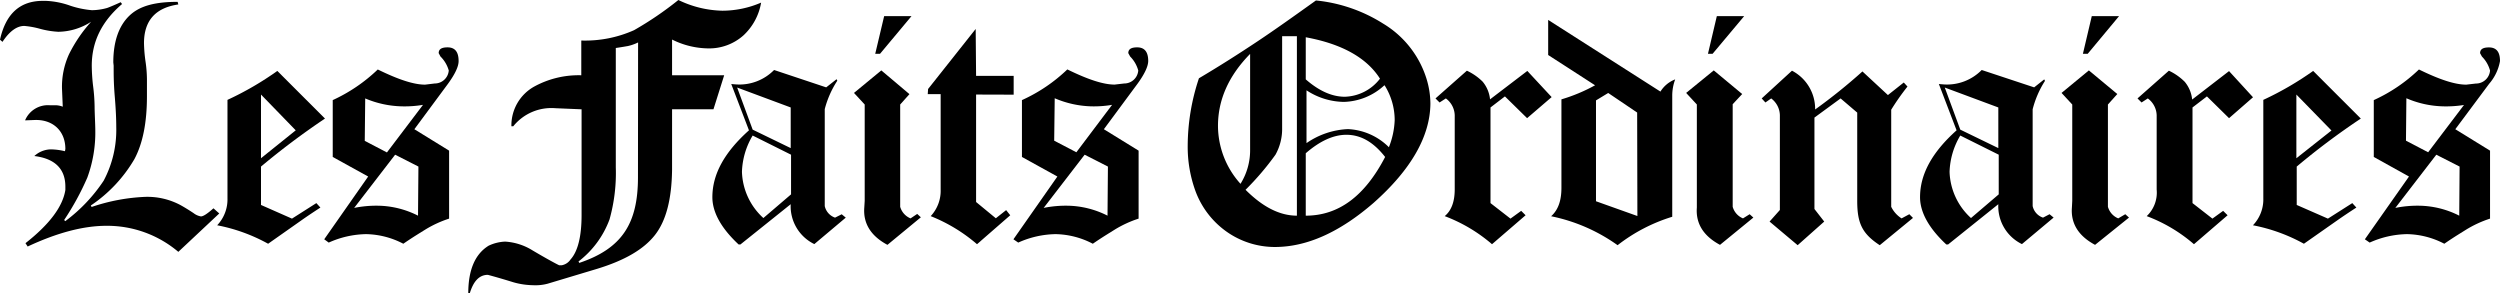 <svg xmlns="http://www.w3.org/2000/svg" viewBox="0 0 431.8 50.66"><g id="Calque_2" data-name="Calque 2"><g id="Calque_1-2" data-name="Calque 1"><g id="Calque_2-2" data-name="Calque 2"><g id="Calque_1-2-2" data-name="Calque 1-2"><path d="M30.8,43.5A19,19,0,0,0,18.37,39c-4,0-8.55,1.22-13.59,3.58L4.4,42q6.21-4.87,6.89-9.19v-.57c0-3.06-1.79-4.85-5.36-5.29A4.3,4.3,0,0,1,8.8,25.8a10.93,10.93,0,0,1,2.42.32l.07-.39c0-3.12-2.17-5.16-5.42-5l-1.54.06a4.27,4.27,0,0,1,4.28-2.61H9.69a3.54,3.54,0,0,1,1.15.25l-.13-3.06a13.47,13.47,0,0,1,1.21-6,24.71,24.71,0,0,1,3.83-5.62,10.68,10.68,0,0,1-5.67,1.74A15.12,15.12,0,0,1,7,5a14.71,14.71,0,0,0-2.8-.52c-1.28,0-2.55.9-3.77,2.75L0,6.85C1,2.38,3.44.15,7.4.15h.51A14.15,14.15,0,0,1,12.18,1a16.11,16.11,0,0,0,3.7.76,10,10,0,0,0,2.61-.38c.2-.06,1-.38,2.36-1l.23.32c-3.51,3-5.23,6.51-5.23,10.65a31.66,31.66,0,0,0,.23,3.51,30.45,30.45,0,0,1,.26,3.57c0,1,.12,3.13.12,4.08a22.57,22.57,0,0,1-1.38,8.17,46.82,46.82,0,0,1-4,7.32l.19.2a27.8,27.8,0,0,0,6.64-7,18.67,18.67,0,0,0,2.17-9.26c0-1.21-.06-2.93-.26-5.29s-.19-4.08-.19-5.3l-.06-.57c0-3.7,1-6.38,2.81-8.1S26.91.32,30.68.32l.12.45q-5.93.86-5.93,6.69a25.24,25.24,0,0,0,.26,3.13,22.41,22.41,0,0,1,.25,3.06v3c0,4.46-.7,8.1-2.17,10.84a24.56,24.56,0,0,1-7.52,8l.13.26A32.88,32.88,0,0,1,25.13,34a12.16,12.16,0,0,1,6,1.4c.58.32,1.34.77,2.3,1.41a2.86,2.86,0,0,0,1.28.57c.38,0,1.08-.44,2.16-1.4l1,.89Z"/><path d="M45.08,28.77V35.4l5.35,2.36,4.21-2.68.7.77c-1.08.7-2.23,1.46-3.5,2.36L46.31,42.1a29.78,29.78,0,0,0-8.8-3.19,6.49,6.49,0,0,0,1.78-4.66v-17a53.19,53.19,0,0,0,8.61-5l8.23,8.23A129.87,129.87,0,0,0,45.08,28.77Zm0-12.44v11l6-4.82Z"/><path d="M77.37,14.48l-5.8,7.84,6,3.7V37.76a19.18,19.18,0,0,0-4.14,1.91c-.71.45-2,1.21-3.77,2.43a14.33,14.33,0,0,0-6.44-1.66,16.28,16.28,0,0,0-6.44,1.46L56,41.33l7.59-10.84-6.12-3.38V17.29A28.15,28.15,0,0,0,65.25,12c3.51,1.72,6.19,2.62,8.17,2.62l1.66-.2a2.43,2.43,0,0,0,2.43-2.24,5.48,5.48,0,0,0-1.43-2.42l-.31-.58c0-.7.51-1,1.53-1,1.27,0,1.91.77,1.91,2.36C79.22,11.48,78.58,12.82,77.37,14.48ZM68.25,26.72l-7.08,9.19a19.32,19.32,0,0,1,4.15-.38,15.7,15.7,0,0,1,6.88,1.72l.07-8.48Zm1.21-8.35A17.11,17.11,0,0,1,63.08,17L63,24.33l3.83,2,6.23-8.22A19.12,19.12,0,0,1,69.46,18.37Z"/><path d="M116.08,6.83V13h9l-1.85,5.87h-7.15V29.34c-.07,5-1,8.74-2.94,11.23s-5.23,4.4-10,5.86L94.59,49a8.11,8.11,0,0,1-2.55.26,12.93,12.93,0,0,1-3.38-.51c-2.68-.83-4.14-1.21-4.4-1.28-1.47,0-2.49,1.09-3.12,3.19h-.26c0-4,1.15-6.76,3.51-8.22a7.31,7.31,0,0,1,2.87-.71A10.14,10.14,0,0,1,92,43.26c2.61,1.54,4.15,2.36,4.59,2.56H97a2.32,2.32,0,0,0,1.54-1c1.27-1.4,1.91-4,1.91-7.66V18.88l-4.53-.19a8.45,8.45,0,0,0-7.27,3.12h-.32a7.66,7.66,0,0,1,4-6.89A16,16,0,0,1,100.4,13V7a20.71,20.71,0,0,0,9.12-1.79A58.27,58.27,0,0,0,117.17,0a18.21,18.21,0,0,0,7.59,1.85,16.94,16.94,0,0,0,6.7-1.4,10,10,0,0,1-3.06,5.67,8.89,8.89,0,0,1-6.06,2.24A14.31,14.31,0,0,1,116.08,6.83Zm-5.87.5a7.65,7.65,0,0,1-1.85.64c-.06,0-.7.13-2,.32v20.6a29.73,29.73,0,0,1-1.08,9,16.22,16.22,0,0,1-5.36,7.27l.13.25c7.4-2.49,10.14-6.82,10.14-14.79Z"/><path d="M140.65,42.16a7.26,7.26,0,0,1-4.08-6.89l-8.68,6.95h-.32c-3-2.8-4.53-5.55-4.53-8.16,0-4,2.11-7.78,6.32-11.55l-3.06-8,.83.07a8.4,8.4,0,0,0,6.57-2.49l9,3,1.79-1.41.13.26a16.48,16.48,0,0,0-2.17,4.91V35.59a2.73,2.73,0,0,0,1.78,2l1.15-.58.7.58Zm-4.08-23.6-9.25-3.44L130,22.39l6.57,3.19Zm.06,8.16L130,23.41a13,13,0,0,0-1.85,6.25,11.23,11.23,0,0,0,3.7,8l4.78-4.09Z"/><path d="M153.28,42.29c-2.87-1.53-4.21-3.7-4-6.44l.07-1.15V18.05l-1.85-2,4.72-3.89,4.86,4.1-1.6,1.79V35.72a3.08,3.08,0,0,0,1.79,2l1.15-.77.63.58ZM152,9.29h-.83l1.54-6.5h4.72Z"/><path d="M168.59,16.33V34.89L172,37.7l1.78-1.41.71.89-5.74,5a28.22,28.22,0,0,0-8-4.85,6.39,6.39,0,0,0,1.72-4.59V16.26h-2.23l.06-.89L168.52,5l.07,8.1h6.49v3.25Z"/><path d="M196.46,14.48l-5.8,7.84,6,3.7V37.76a19.18,19.18,0,0,0-4.14,1.91c-.7.45-2,1.21-3.77,2.43a14.33,14.33,0,0,0-6.44-1.66,16.28,16.28,0,0,0-6.44,1.46l-.83-.57,7.59-10.84-6.12-3.38V17.29a27.87,27.87,0,0,0,7.84-5.3c3.51,1.72,6.19,2.62,8.17,2.62l1.65-.19a2.43,2.43,0,0,0,2.43-2.24,5.48,5.48,0,0,0-1.4-2.42l-.32-.58c0-.7.51-1,1.53-1,1.27,0,1.91.77,1.91,2.36C198.31,11.48,197.67,12.82,196.46,14.48Zm-9.12,12.24-7.08,9.19a19.32,19.32,0,0,1,4.15-.38,15.7,15.7,0,0,1,6.88,1.72l.07-8.48Zm1.21-8.35a17.1,17.1,0,0,1-6.38-1.4l-.09,7.33,3.83,2,6.17-8.19a19,19,0,0,1-3.53.26Z"/><path d="M237.29,35c-5.87,5.1-11.55,7.66-17.1,7.66A14.44,14.44,0,0,1,211.84,40a14.92,14.92,0,0,1-5.36-7,22.35,22.35,0,0,1-1.34-7.85,37.08,37.08,0,0,1,1.94-11.63c3.38-2,6.76-4.14,10.21-6.44,2.87-1.91,6.18-4.27,10-7a26.63,26.63,0,0,1,11.61,4,17,17,0,0,1,7.46,9.44,14.93,14.93,0,0,1,.7,4.4C247,23.54,243.73,29.28,237.29,35ZM215.92,9.31q-5.55,5.65-5.55,12.44a15,15,0,0,0,3.89,10,10.89,10.89,0,0,0,1.66-5.87ZM224,6.25h-2.55V22.13a9.1,9.1,0,0,1-1.15,4.59,47.41,47.41,0,0,1-5.17,6.06c3,3,5.93,4.47,8.87,4.47Zm1.53.19v7.27c2.3,2,4.53,3,6.76,3a7.94,7.94,0,0,0,6.06-3.12C236.08,10,231.8,7.59,225.55,6.44Zm7,16.84c-2.23,0-4.59,1.09-7,3.19V37.25c5.68,0,10.2-3.38,13.71-10.14-2-2.55-4.18-3.83-6.7-3.83Zm6.58-8.55a10.7,10.7,0,0,1-7,2.87,12,12,0,0,1-6.45-2v9.12a13.53,13.53,0,0,1,7.15-2.42,10.67,10.67,0,0,1,7.08,3.13,14.09,14.09,0,0,0,1-4.66,11.3,11.3,0,0,0-1.72-6Z"/><path d="M263.76,20.41l-3.83-3.76-2.49,1.91V35.08l3.45,2.68,1.85-1.34.76.76-5.8,5a27.16,27.16,0,0,0-8.17-4.85q1.72-1.42,1.73-4.59V19.9a3.75,3.75,0,0,0-1.53-2.9l-1.09.7-.7-.7,5.42-4.79a9.69,9.69,0,0,1,2.72,1.89,5.66,5.66,0,0,1,1.28,3.06l6.44-4.91L268,16.77Z"/><path d="M288.83,37.44a29.34,29.34,0,0,0-9.44,4.91,30,30,0,0,0-11.48-5c1.21-1.08,1.78-2.68,1.78-4.91V17.16a29,29,0,0,0,5.81-2.43L267.4,9.5V3.44l19.39,12.38a5.17,5.17,0,0,1,2.55-2.11,8.07,8.07,0,0,0-.51,2.75Zm-6.06-18-5-3.38-2.11,1.28V34.76l7.15,2.55Z"/><path d="M297.08,42.29c-2.87-1.53-4.21-3.7-4-6.44V18.05l-1.85-2L296,12.16l4.91,4.08L299.27,18V35.72a3.06,3.06,0,0,0,1.78,2L302.2,37l.64.58Zm-1.28-33H295l1.53-6.5h4.72Z"/><path d="M324.67,42.35c-3.06-2-3.89-3.83-3.89-7.65V19.45L317.91,17l-4.52,3.31V36.1l1.69,2.17-4.59,4.08-4.85-4.08,1.78-2V19.9a3.73,3.73,0,0,0-1.5-2.9l-1,.7-.64-.7,5.23-4.79a7.44,7.44,0,0,1,4,6.7,95.44,95.44,0,0,0,8.17-6.57l4.4,4.08,2.74-2.17.64.7a41.06,41.06,0,0,0-2.81,4V35.72a4.94,4.94,0,0,0,1.79,2l1.34-.72.63.64Z"/><path d="M349.23,42.16a7.26,7.26,0,0,1-4.08-6.89l-8.67,6.95h-.32c-3-2.8-4.53-5.55-4.53-8.16,0-4,2.1-7.78,6.31-11.55l-3.06-8,.83.07a8.4,8.4,0,0,0,6.57-2.49l9.06,3,1.74-1.38.13.26a16.63,16.63,0,0,0-2.13,4.91V35.59a2.71,2.71,0,0,0,1.79,2L354,37l.7.58Zm-4.08-23.6-9.25-3.44,2.68,7.27,6.57,3.19Zm.07,8.16-6.64-3.31a13,13,0,0,0-1.85,6.25,11.23,11.23,0,0,0,3.7,8l4.79-4.09Z"/><path d="M361.86,42.29c-2.87-1.53-4.21-3.7-4-6.44l.06-1.15V18.05l-1.85-2,4.72-3.89,4.91,4.08-1.62,1.81V35.72a3.06,3.06,0,0,0,1.78,2l1.22-.72.64.58Zm-1.27-33h-.83l1.53-6.5H366Z"/><path d="M385,20.41l-3.82-3.76-2.49,1.91V35.08l3.44,2.68,1.85-1.34.77.76-5.81,5a26.79,26.79,0,0,0-8.16-4.85,5.59,5.59,0,0,0,1.72-4.59V19.9a3.75,3.75,0,0,0-1.53-2.9l-1.08.7-.7-.7,5.42-4.79a9.74,9.74,0,0,1,2.74,1.92,5.69,5.69,0,0,1,1.28,3.06L385,12.28l4.14,4.52Z"/><path d="M396.69,28.77V35.4l5.39,2.36,4.21-2.68.7.77c-1.08.7-2.23,1.46-3.51,2.36l-5.55,3.89a29.78,29.78,0,0,0-8.8-3.19,6.45,6.45,0,0,0,1.79-4.66v-17a53.93,53.93,0,0,0,8.61-5l8.23,8.23A124.42,124.42,0,0,0,396.69,28.77Zm-.06-12.44v11l6.06-4.79Z"/><path d="M429.92,14.48l-5.84,7.84,6,3.7V37.76a19.18,19.18,0,0,0-4.14,1.91c-.7.45-2,1.21-3.76,2.43a14.37,14.37,0,0,0-6.45-1.66,16.28,16.28,0,0,0-6.44,1.46l-.83-.57,7.62-10.84L410,27.11V17.29A27.87,27.87,0,0,0,417.8,12c3.51,1.72,6.19,2.62,8.17,2.62l1.66-.19a2.44,2.44,0,0,0,2.45-2.24,5.48,5.48,0,0,0-1.4-2.42l-.32-.58c0-.7.51-1,1.53-1,1.28,0,1.91.77,1.91,2.36A8.14,8.14,0,0,1,429.92,14.48ZM420.8,26.72l-7.08,9.19a19.32,19.32,0,0,1,4.15-.38,15.71,15.71,0,0,1,6.89,1.72l.06-8.48ZM422,18.37a17,17,0,0,1-6.37-1.4l-.07,7.33,3.83,2,6.19-8.17A19.47,19.47,0,0,1,422,18.37Z"/></g></g></g></g></svg>